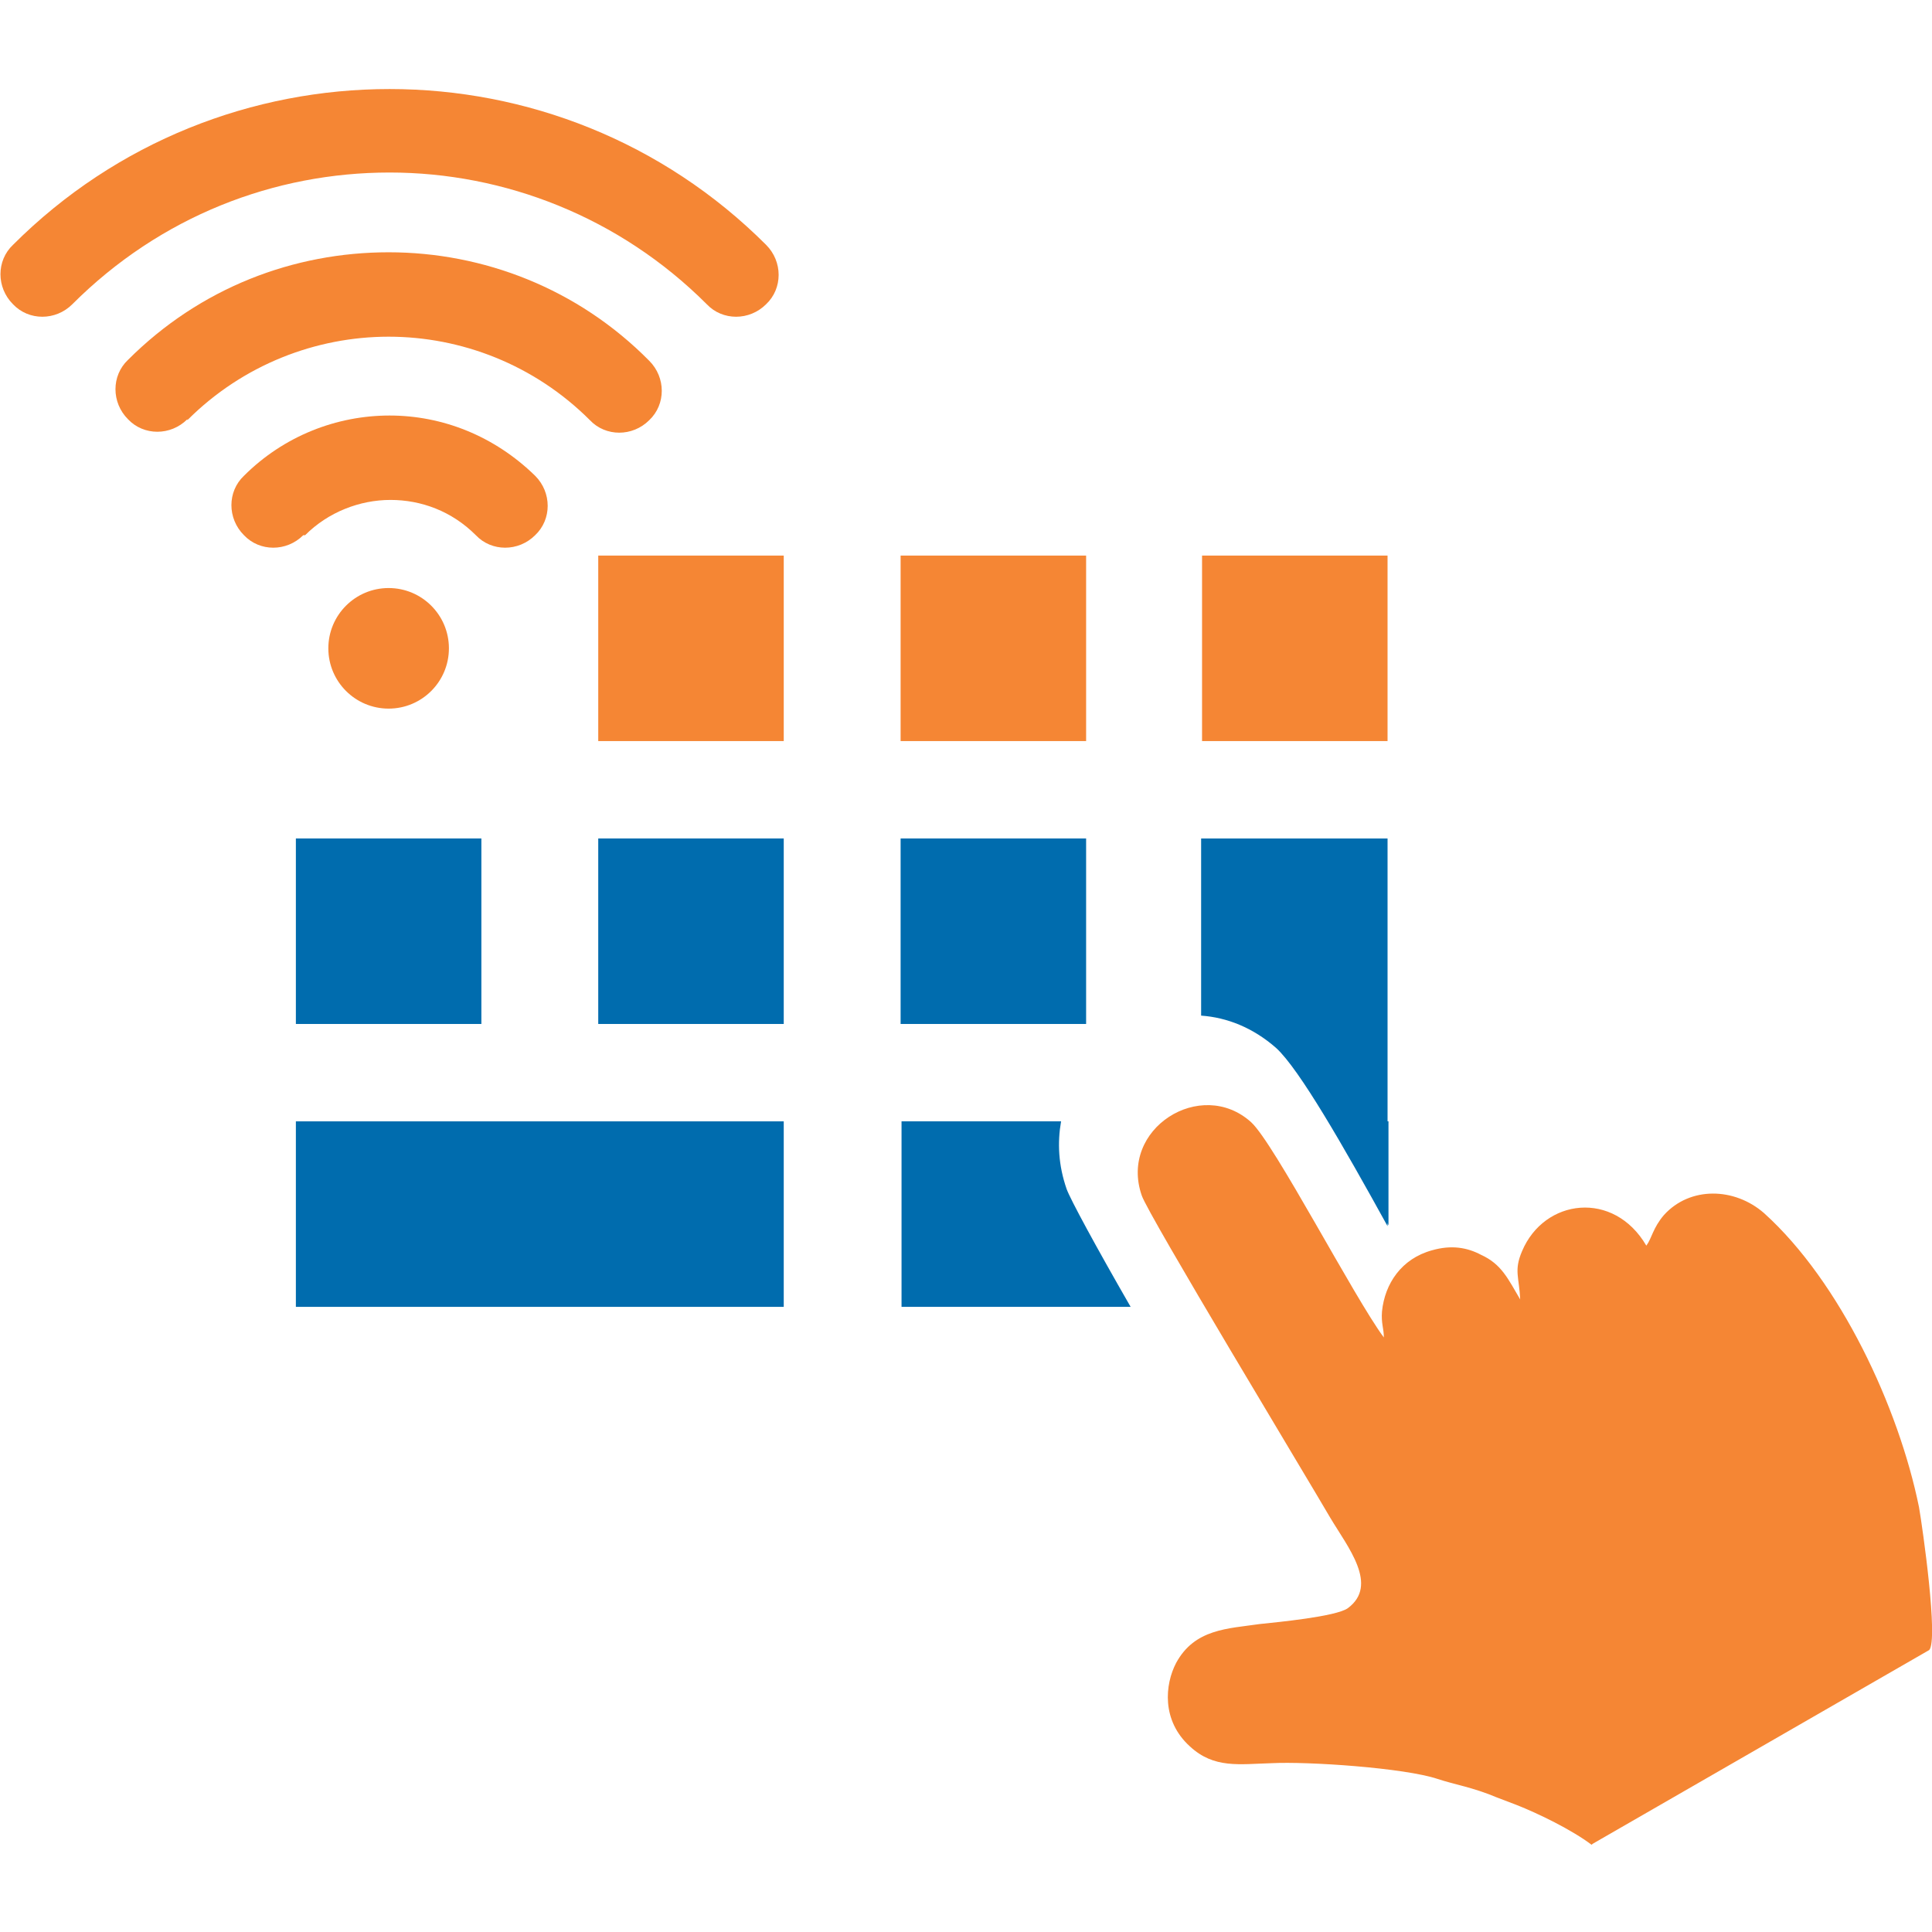 <?xml version="1.0" encoding="UTF-8"?>
<!DOCTYPE svg PUBLIC "-//W3C//DTD SVG 1.0//EN" "http://www.w3.org/TR/2001/REC-SVG-20010904/DTD/svg10.dtd">
<!-- Creator: CorelDRAW X6 -->
<svg xmlns="http://www.w3.org/2000/svg" xml:space="preserve" width="2.083in" height="2.083in" version="1.0" style="shape-rendering:geometricPrecision; text-rendering:geometricPrecision; image-rendering:optimizeQuality; fill-rule:evenodd; clip-rule:evenodd"
viewBox="0 0 2083 2083"
 xmlns:xlink="http://www.w3.org/1999/xlink">
 <defs>
  <style type="text/css">
   <![CDATA[
    .fil0 {fill:#F58634}
    .fil1 {fill:#006CAE}
   ]]>
  </style>
 </defs>
 <g id="Layer_x0020_1">
  <g id="_470160352">
   <path class="fil0" d="M645 599l200 0 0 200 -200 0 0 -200z"/>
   <path class="fil0" d="M971 599l200 0 0 200 -200 0 0 -200z"/>
   <path class="fil0" d="M1296 599l200 0 0 200 -200 0 0 -200z"/>
   <path class="fil1" d="M319 904l200 0 0 200 -200 0 0 -200z"/>
   <path class="fil1" d="M645 904l200 0 0 200 -200 0 0 -200z"/>
   <path class="fil1" d="M971 904l200 0 0 200 -200 0 0 -200z"/>
   <path class="fil1" d="M1296 904l200 0 0 418c-48,-87 -95,-169 -120,-192 -25,-22 -53,-33 -81,-35l0 -191z"/>
   <path class="fil1" d="M971 1209l173 0c-4,23 -3,47 6,73 4,11 31,61 69,127l-247 0 0 -200zm462 0l64 0 0 112c-22,-40 -44,-79 -64,-112z"/>
   <path class="fil0" d="M1717 1988l363 -209c10,-11 -7,-131 -11,-154 -22,-108 -85,-243 -167,-317 -32,-28 -80,-29 -108,2 -12,14 -13,25 -19,33 -35,-60 -110,-51 -134,6 -9,21 -3,28 -2,52 -13,-22 -20,-38 -42,-48 -15,-8 -32,-11 -53,-5 -33,9 -51,36 -54,66 -1,13 2,18 2,28 -32,-43 -118,-209 -143,-232 -54,-49 -143,7 -118,79 7,21 178,304 203,347 19,32 53,73 19,98 -13,9 -76,15 -95,17 -34,5 -70,5 -90,42 -12,23 -16,62 15,90 26,24 53,19 88,18 39,-2 143,5 179,17 18,6 38,9 64,20 8,3 13,5 21,8 23,9 60,27 81,43z"/>
   <path class="fil1" d="M319 1209l526 0 0 200 -526 0 0 -200z"/>
   <g>
    <path class="fil0" d="M327 577c-18,18 -47,18 -64,0 -18,-18 -18,-47 0,-64 43,-43 100,-65 157,-65l0 0c57,0 113,22 157,65 18,18 18,47 0,64 -18,18 -47,18 -64,0 -26,-26 -59,-38 -92,-38l0 0c-33,0 -67,13 -92,38z"/>
    <path class="fil0" d="M202 452c-18,18 -47,18 -64,0 -18,-18 -18,-47 0,-64 78,-78 179,-116 281,-116l0 0c102,0 204,39 281,117 18,18 18,47 0,64 -18,18 -47,18 -64,0 -60,-60 -139,-90 -217,-90l0 0c-78,0 -157,30 -217,90z"/>
    <path class="fil0" d="M78 328c-18,18 -47,18 -64,0 -18,-18 -18,-47 0,-64 112,-112 259,-168 406,-168 147,0 294,56 406,168 18,18 18,47 0,64 -18,18 -47,18 -64,0 -94,-94 -218,-142 -342,-142 -124,0 -247,47 -342,142z"/>
   </g>
   <circle class="fil0" cx="419" cy="699" r="65"/>
  </g>
 </g>
</svg>

